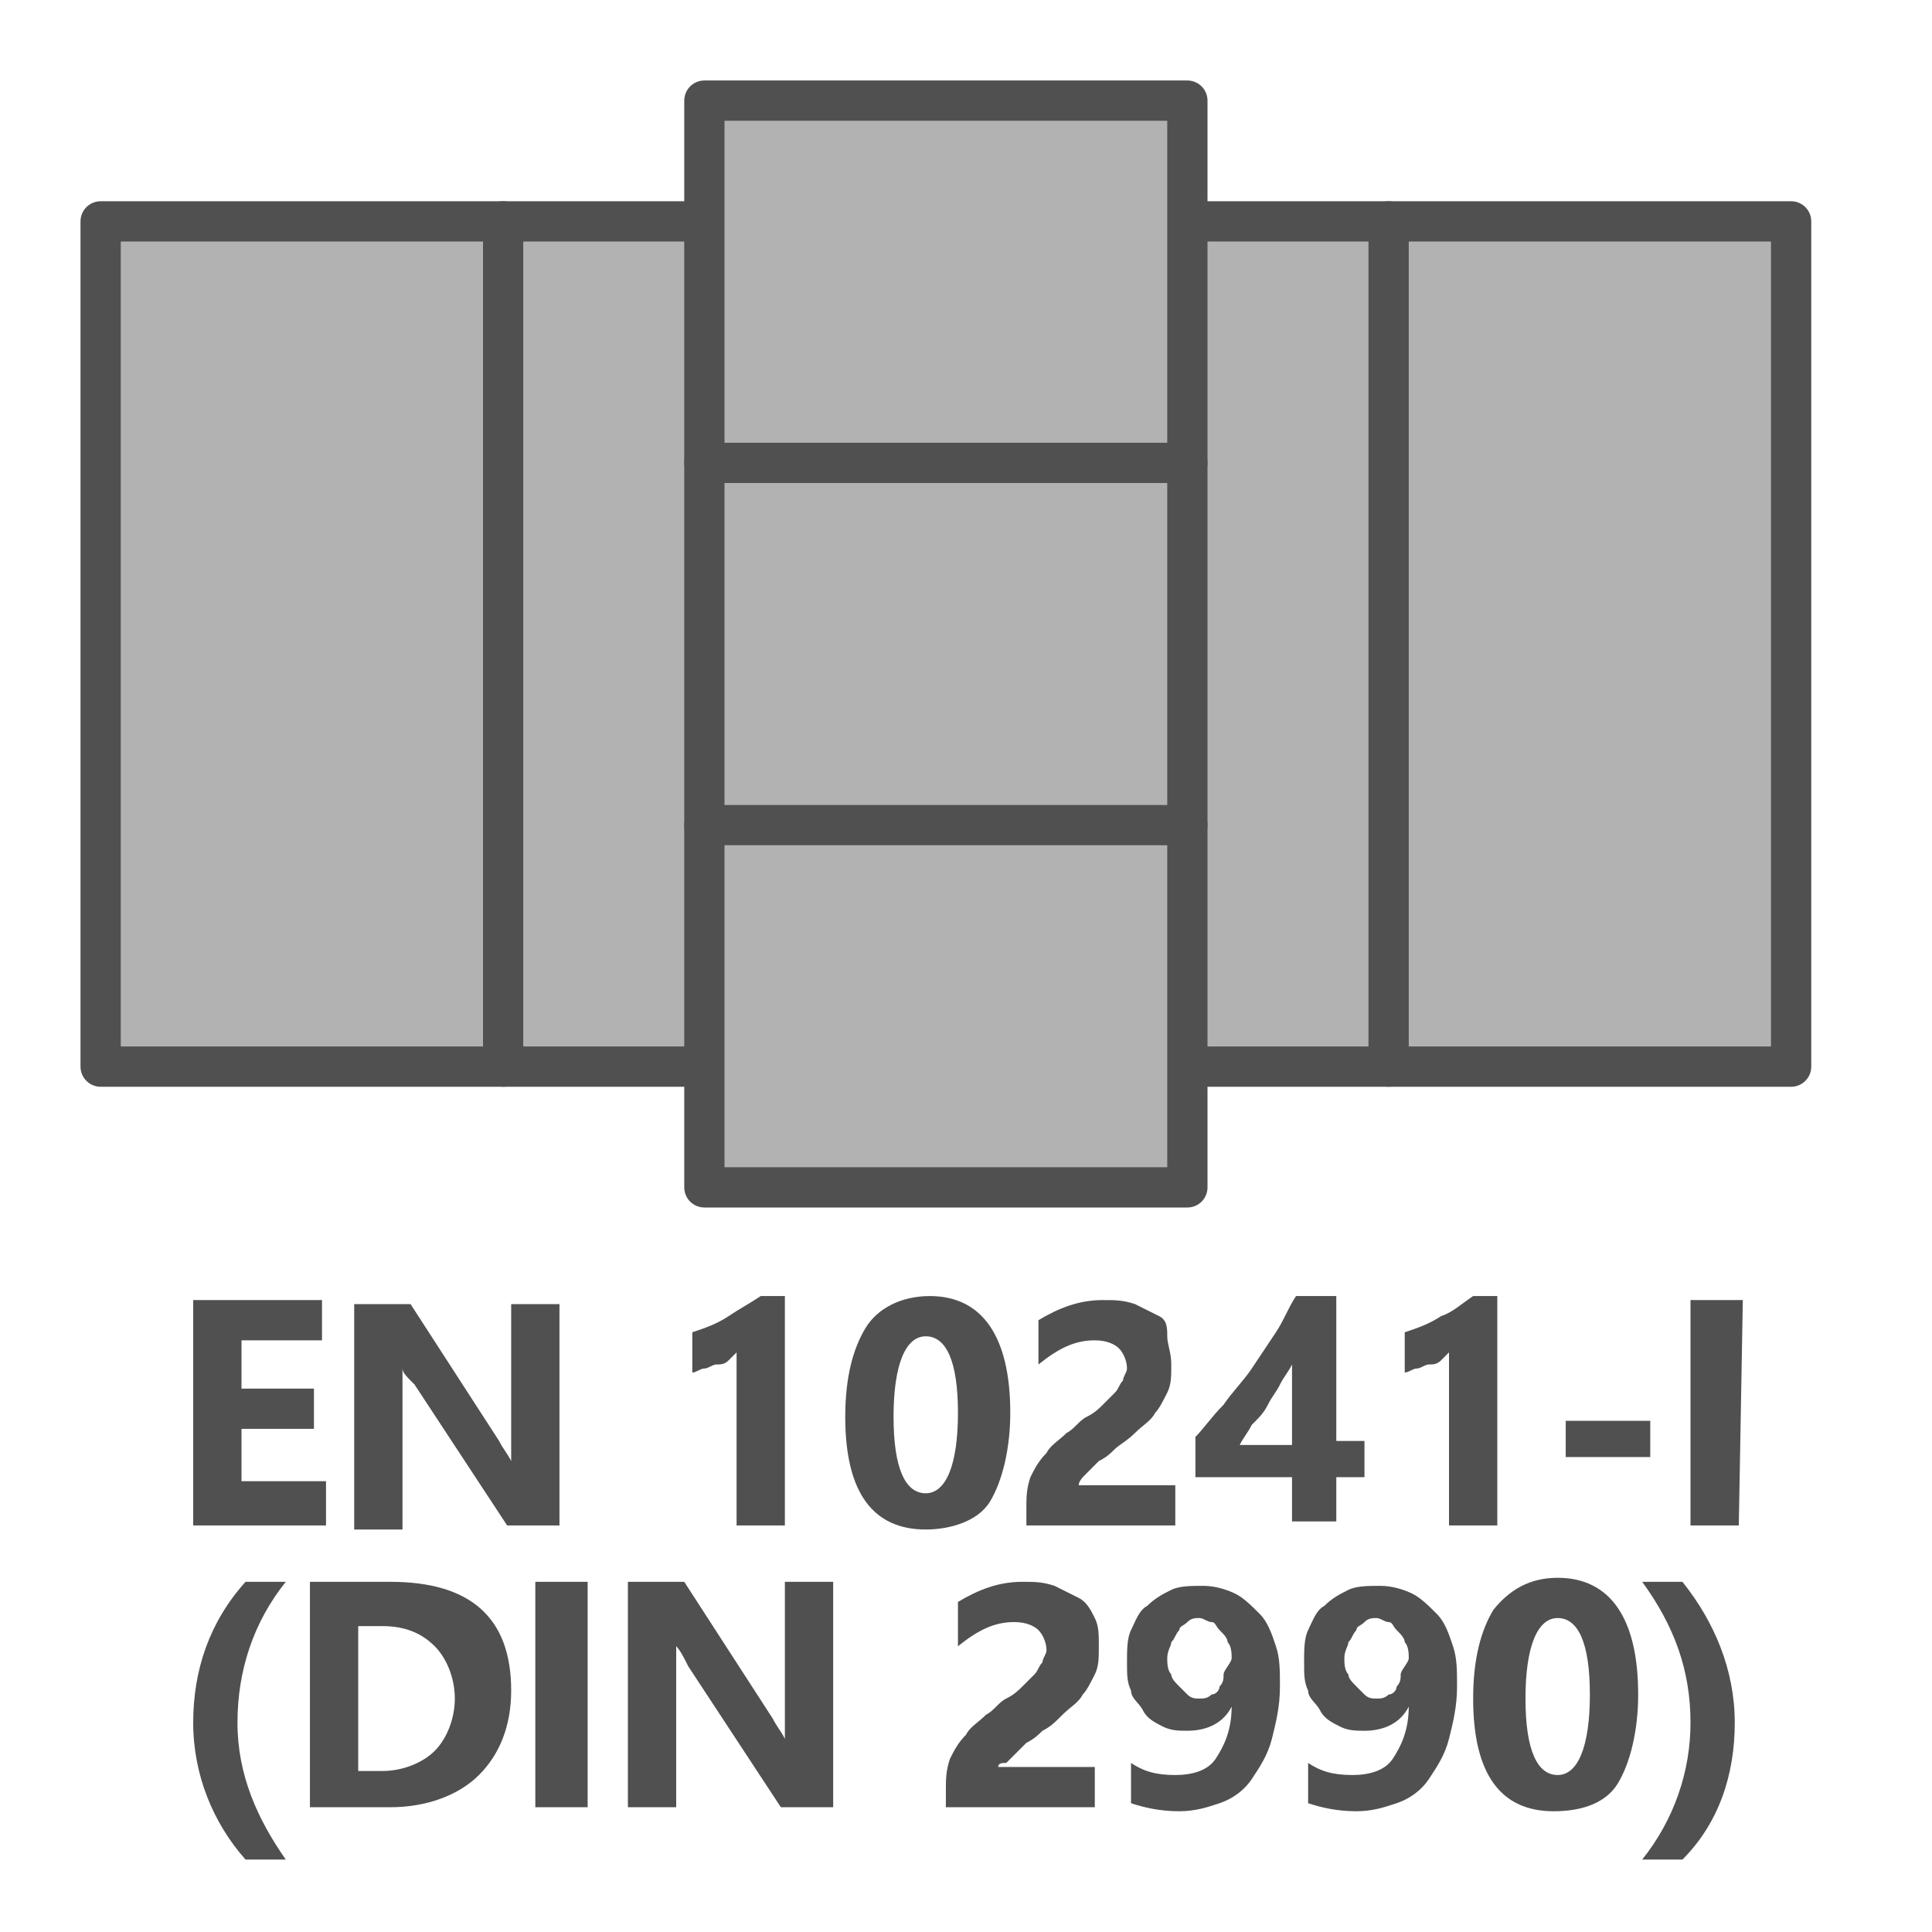 <?xml version="1.0" encoding="utf-8"?>
<!-- Generator: Adobe Illustrator 27.6.1, SVG Export Plug-In . SVG Version: 6.00 Build 0)  -->
<svg version="1.1" id="Icon" xmlns="http://www.w3.org/2000/svg" xmlns:xlink="http://www.w3.org/1999/xlink" x="0px" y="0px"
	 viewBox="0 0 48 48" style="enable-background:new 0 0 48 48;" xml:space="preserve">
<style type="text/css">
	.st0{enable-background:new    ;}
	.st1{fill:#505050;}
	.st2{fill:#B2B2B2;stroke:#505050;stroke-linecap:round;stroke-linejoin:round;}
	.st3{fill:none;stroke:#505050;stroke-linecap:round;stroke-linejoin:round;}
</style>
<g class="st0">
	<path class="st1" d="M7.1,46.2h-1c-0.8-0.9-1.3-2.1-1.3-3.4c0-1.3,0.4-2.5,1.3-3.5h1c-0.8,1-1.2,2.2-1.2,3.5S6.4,45.2,7.1,46.2z"/>
	<path class="st1" d="M7.7,44.9v-5.6h2c2,0,3,0.9,3,2.7c0,0.9-0.3,1.6-0.8,2.1s-1.3,0.8-2.2,0.8H7.7z M8.9,40.4V44h0.6
		c0.5,0,1-0.2,1.3-0.5s0.5-0.8,0.5-1.3s-0.2-1-0.5-1.3s-0.7-0.5-1.3-0.5H8.9z"/>
	<path class="st1" d="M14.6,44.9h-1.3v-5.6h1.3V44.9z"/>
	<path class="st1" d="M20.7,44.9h-1.3l-2.3-3.5c-0.1-0.2-0.2-0.4-0.3-0.5l0,0c0,0.2,0,0.5,0,0.9v3.1h-1.2v-5.6H17l2.2,3.4
		c0.1,0.2,0.2,0.3,0.3,0.5l0,0c0-0.1,0-0.4,0-0.8v-3.1h1.2V44.9z"/>
	<path class="st1" d="M24.8,43.9h2.4v1h-3.7v-0.4c0-0.3,0-0.5,0.1-0.8c0.1-0.2,0.2-0.4,0.4-0.6c0.1-0.2,0.3-0.3,0.5-0.5
		c0.2-0.1,0.3-0.3,0.5-0.4c0.2-0.1,0.3-0.2,0.4-0.3s0.2-0.2,0.3-0.3c0.1-0.1,0.1-0.2,0.2-0.3c0-0.1,0.1-0.2,0.1-0.3
		c0-0.2-0.1-0.4-0.2-0.5s-0.3-0.2-0.6-0.2c-0.5,0-0.9,0.2-1.4,0.6v-1.1c0.5-0.3,1-0.5,1.6-0.5c0.3,0,0.5,0,0.8,0.1
		c0.2,0.1,0.4,0.2,0.6,0.3s0.3,0.3,0.4,0.5s0.1,0.4,0.1,0.7s0,0.5-0.1,0.7S27,42,26.9,42.1c-0.1,0.2-0.3,0.3-0.5,0.5
		s-0.3,0.3-0.5,0.4c-0.1,0.1-0.2,0.2-0.4,0.3c-0.1,0.1-0.2,0.2-0.3,0.3c-0.1,0.1-0.2,0.2-0.2,0.2C24.9,43.8,24.8,43.8,24.8,43.9z"/>
	<path class="st1" d="M31.8,41.9c0,0.5-0.1,0.9-0.2,1.3s-0.3,0.7-0.5,1s-0.5,0.5-0.8,0.6s-0.6,0.2-1,0.2c-0.5,0-0.9-0.1-1.2-0.2v-1
		c0.3,0.2,0.6,0.3,1.1,0.3c0.4,0,0.8-0.1,1-0.4c0.2-0.3,0.4-0.7,0.4-1.3l0,0C30.4,42.8,30,43,29.5,43c-0.2,0-0.4,0-0.6-0.1
		s-0.4-0.2-0.5-0.4s-0.3-0.3-0.3-0.5C28,41.8,28,41.6,28,41.3s0-0.6,0.1-0.8s0.2-0.5,0.4-0.6c0.2-0.2,0.4-0.3,0.6-0.4
		s0.5-0.1,0.8-0.1s0.6,0.1,0.8,0.2s0.4,0.3,0.6,0.5s0.3,0.5,0.4,0.8S31.8,41.5,31.8,41.9z M30.6,41.2c0-0.1,0-0.3-0.1-0.4
		c0-0.1-0.1-0.2-0.2-0.3s-0.1-0.2-0.2-0.2s-0.2-0.1-0.3-0.1c-0.1,0-0.2,0-0.3,0.1s-0.2,0.1-0.2,0.2c-0.1,0.1-0.1,0.2-0.2,0.3
		c0,0.1-0.1,0.2-0.1,0.4c0,0.1,0,0.3,0.1,0.4c0,0.1,0.1,0.2,0.2,0.3s0.1,0.1,0.2,0.2s0.2,0.1,0.3,0.1c0.1,0,0.2,0,0.3-0.1
		c0.1,0,0.2-0.1,0.2-0.2c0.1-0.1,0.1-0.2,0.1-0.3S30.6,41.3,30.6,41.2z"/>
	<path class="st1" d="M36.2,41.9c0,0.5-0.1,0.9-0.2,1.3s-0.3,0.7-0.5,1s-0.5,0.5-0.8,0.6s-0.6,0.2-1,0.2c-0.5,0-0.9-0.1-1.2-0.2v-1
		c0.3,0.2,0.6,0.3,1.1,0.3c0.4,0,0.8-0.1,1-0.4c0.2-0.3,0.4-0.7,0.4-1.3l0,0c-0.2,0.4-0.6,0.6-1.1,0.6c-0.2,0-0.4,0-0.6-0.1
		c-0.2-0.1-0.4-0.2-0.5-0.4s-0.3-0.3-0.3-0.5c-0.1-0.2-0.1-0.4-0.1-0.7s0-0.6,0.1-0.8s0.2-0.5,0.4-0.6c0.2-0.2,0.4-0.3,0.6-0.4
		s0.5-0.1,0.8-0.1s0.6,0.1,0.8,0.2s0.4,0.3,0.6,0.5c0.2,0.2,0.3,0.5,0.4,0.8S36.2,41.5,36.2,41.9z M35,41.2c0-0.1,0-0.3-0.1-0.4
		c0-0.1-0.1-0.2-0.2-0.3c-0.1-0.1-0.1-0.2-0.2-0.2s-0.2-0.1-0.3-0.1s-0.2,0-0.3,0.1s-0.2,0.1-0.2,0.2c-0.1,0.1-0.1,0.2-0.2,0.3
		c0,0.1-0.1,0.2-0.1,0.4c0,0.1,0,0.3,0.1,0.4c0,0.1,0.1,0.2,0.2,0.3s0.1,0.1,0.2,0.2s0.2,0.1,0.3,0.1s0.2,0,0.3-0.1
		c0.1,0,0.2-0.1,0.2-0.2c0.1-0.1,0.1-0.2,0.1-0.3S35,41.3,35,41.2z"/>
	<path class="st1" d="M38.6,45c-1.3,0-2-0.9-2-2.8c0-1,0.2-1.7,0.5-2.2c0.4-0.5,0.9-0.8,1.6-0.8c1.3,0,2,1,2,2.9
		c0,0.9-0.2,1.7-0.5,2.2S39.3,45,38.6,45z M38.7,40.2c-0.5,0-0.8,0.7-0.8,2s0.3,1.9,0.8,1.9s0.8-0.7,0.8-2S39.2,40.2,38.7,40.2z"/>
	<path class="st1" d="M41.8,46.2h-1c0.8-1,1.2-2.2,1.2-3.4c0-1.3-0.4-2.4-1.2-3.5h1c0.8,1,1.3,2.2,1.3,3.5S42.7,45.3,41.8,46.2z"/>
</g>
<g class="st0">
	<path class="st1" d="M8.1,37.9H4.8v-5.6H8v1H6v1.2h1.8v1H6v1.3h2.1V37.9z"/>
	<path class="st1" d="M13.9,37.9h-1.3l-2.3-3.5C10.1,34.2,10,34.1,10,34l0,0c0,0.2,0,0.5,0,0.9V38H8.8v-5.6h1.4l2.2,3.4
		c0.1,0.2,0.2,0.3,0.3,0.5l0,0c0-0.1,0-0.4,0-0.8v-3.1h1.2V37.9z"/>
	<path class="st1" d="M19.5,32.2v5.7h-1.2v-4.3c-0.1,0.1-0.1,0.1-0.2,0.2s-0.2,0.1-0.3,0.1S17.6,34,17.5,34s-0.2,0.1-0.3,0.1v-1
		c0.3-0.1,0.6-0.2,0.9-0.4s0.5-0.3,0.8-0.5C18.9,32.2,19.5,32.2,19.5,32.2z"/>
	<path class="st1" d="M23,38c-1.3,0-2-0.9-2-2.8c0-1,0.2-1.7,0.5-2.2s0.9-0.8,1.6-0.8c1.3,0,2,1,2,2.9c0,0.9-0.2,1.7-0.5,2.2
		S23.6,38,23,38z M23,33.2c-0.5,0-0.8,0.7-0.8,2s0.3,1.9,0.8,1.9s0.8-0.7,0.8-2S23.5,33.2,23,33.2z"/>
	<path class="st1" d="M26.8,36.9h2.4v1h-3.7v-0.4c0-0.3,0-0.5,0.1-0.8c0.1-0.2,0.2-0.4,0.4-0.6c0.1-0.2,0.3-0.3,0.5-0.5
		c0.2-0.1,0.3-0.3,0.5-0.4c0.2-0.1,0.3-0.2,0.4-0.3s0.2-0.2,0.3-0.3c0.1-0.1,0.1-0.2,0.2-0.3c0-0.1,0.1-0.2,0.1-0.3
		c0-0.2-0.1-0.4-0.2-0.5s-0.3-0.2-0.6-0.2c-0.5,0-0.9,0.2-1.4,0.6v-1.1c0.5-0.3,1-0.5,1.6-0.5c0.3,0,0.5,0,0.8,0.1
		c0.2,0.1,0.4,0.2,0.6,0.3S29,33,29,33.2s0.1,0.4,0.1,0.7s0,0.5-0.1,0.7s-0.2,0.4-0.3,0.5c-0.1,0.2-0.3,0.3-0.5,0.5
		s-0.4,0.3-0.5,0.4c-0.1,0.1-0.2,0.2-0.4,0.3c-0.1,0.1-0.2,0.2-0.3,0.3C26.9,36.7,26.8,36.8,26.8,36.9
		C26.8,36.8,26.8,36.8,26.8,36.9z"/>
	<path class="st1" d="M33.2,32.3v3.5h0.7v0.9h-0.7v1.1h-1.1v-1.1h-2.4v-1c0.2-0.2,0.4-0.5,0.7-0.8c0.2-0.3,0.5-0.6,0.7-0.9
		c0.2-0.3,0.4-0.6,0.6-0.9c0.2-0.3,0.3-0.6,0.5-0.9h1C33.2,32.2,33.2,32.3,33.2,32.3z M30.8,35.9h1.3v-2c-0.1,0.2-0.2,0.3-0.3,0.5
		c-0.1,0.2-0.2,0.3-0.3,0.5s-0.2,0.3-0.4,0.5C31,35.6,30.9,35.7,30.8,35.9z"/>
	<path class="st1" d="M37.2,32.2v5.7H36v-4.3c-0.1,0.1-0.1,0.1-0.2,0.2c-0.1,0.1-0.2,0.1-0.3,0.1S35.3,34,35.2,34s-0.2,0.1-0.3,0.1
		v-1c0.3-0.1,0.6-0.2,0.9-0.4c0.3-0.1,0.5-0.3,0.8-0.5C36.6,32.2,37.2,32.2,37.2,32.2z"/>
	<path class="st1" d="M41,36.2h-2.1v-0.9H41V36.2z"/>
	<path class="st1" d="M43.2,37.9H42v-5.6h1.3L43.2,37.9L43.2,37.9z"/>
</g>
<polygon class="st2" points="2.5,5.5 44.5,5.5 44.5,26.5 2.5,26.5 "/>
<g>
	<g>
		<line class="st3" x1="34.5" y1="5.5" x2="34.5" y2="26.5"/>
	</g>
</g>
<g>
	<polygon class="st2" points="17.5,2.5 29.5,2.5 29.5,29.5 17.5,29.5 	"/>
	<g>
		<g>
			<line class="st3" x1="29.5" y1="11.5" x2="17.5" y2="11.5"/>
		</g>
	</g>
	<g>
		<g>
			<line class="st3" x1="29.5" y1="20.5" x2="17.5" y2="20.5"/>
		</g>
	</g>
</g>
<g>
	<g>
		<line class="st3" x1="12.5" y1="5.5" x2="12.5" y2="26.5"/>
	</g>
</g>
</svg>

